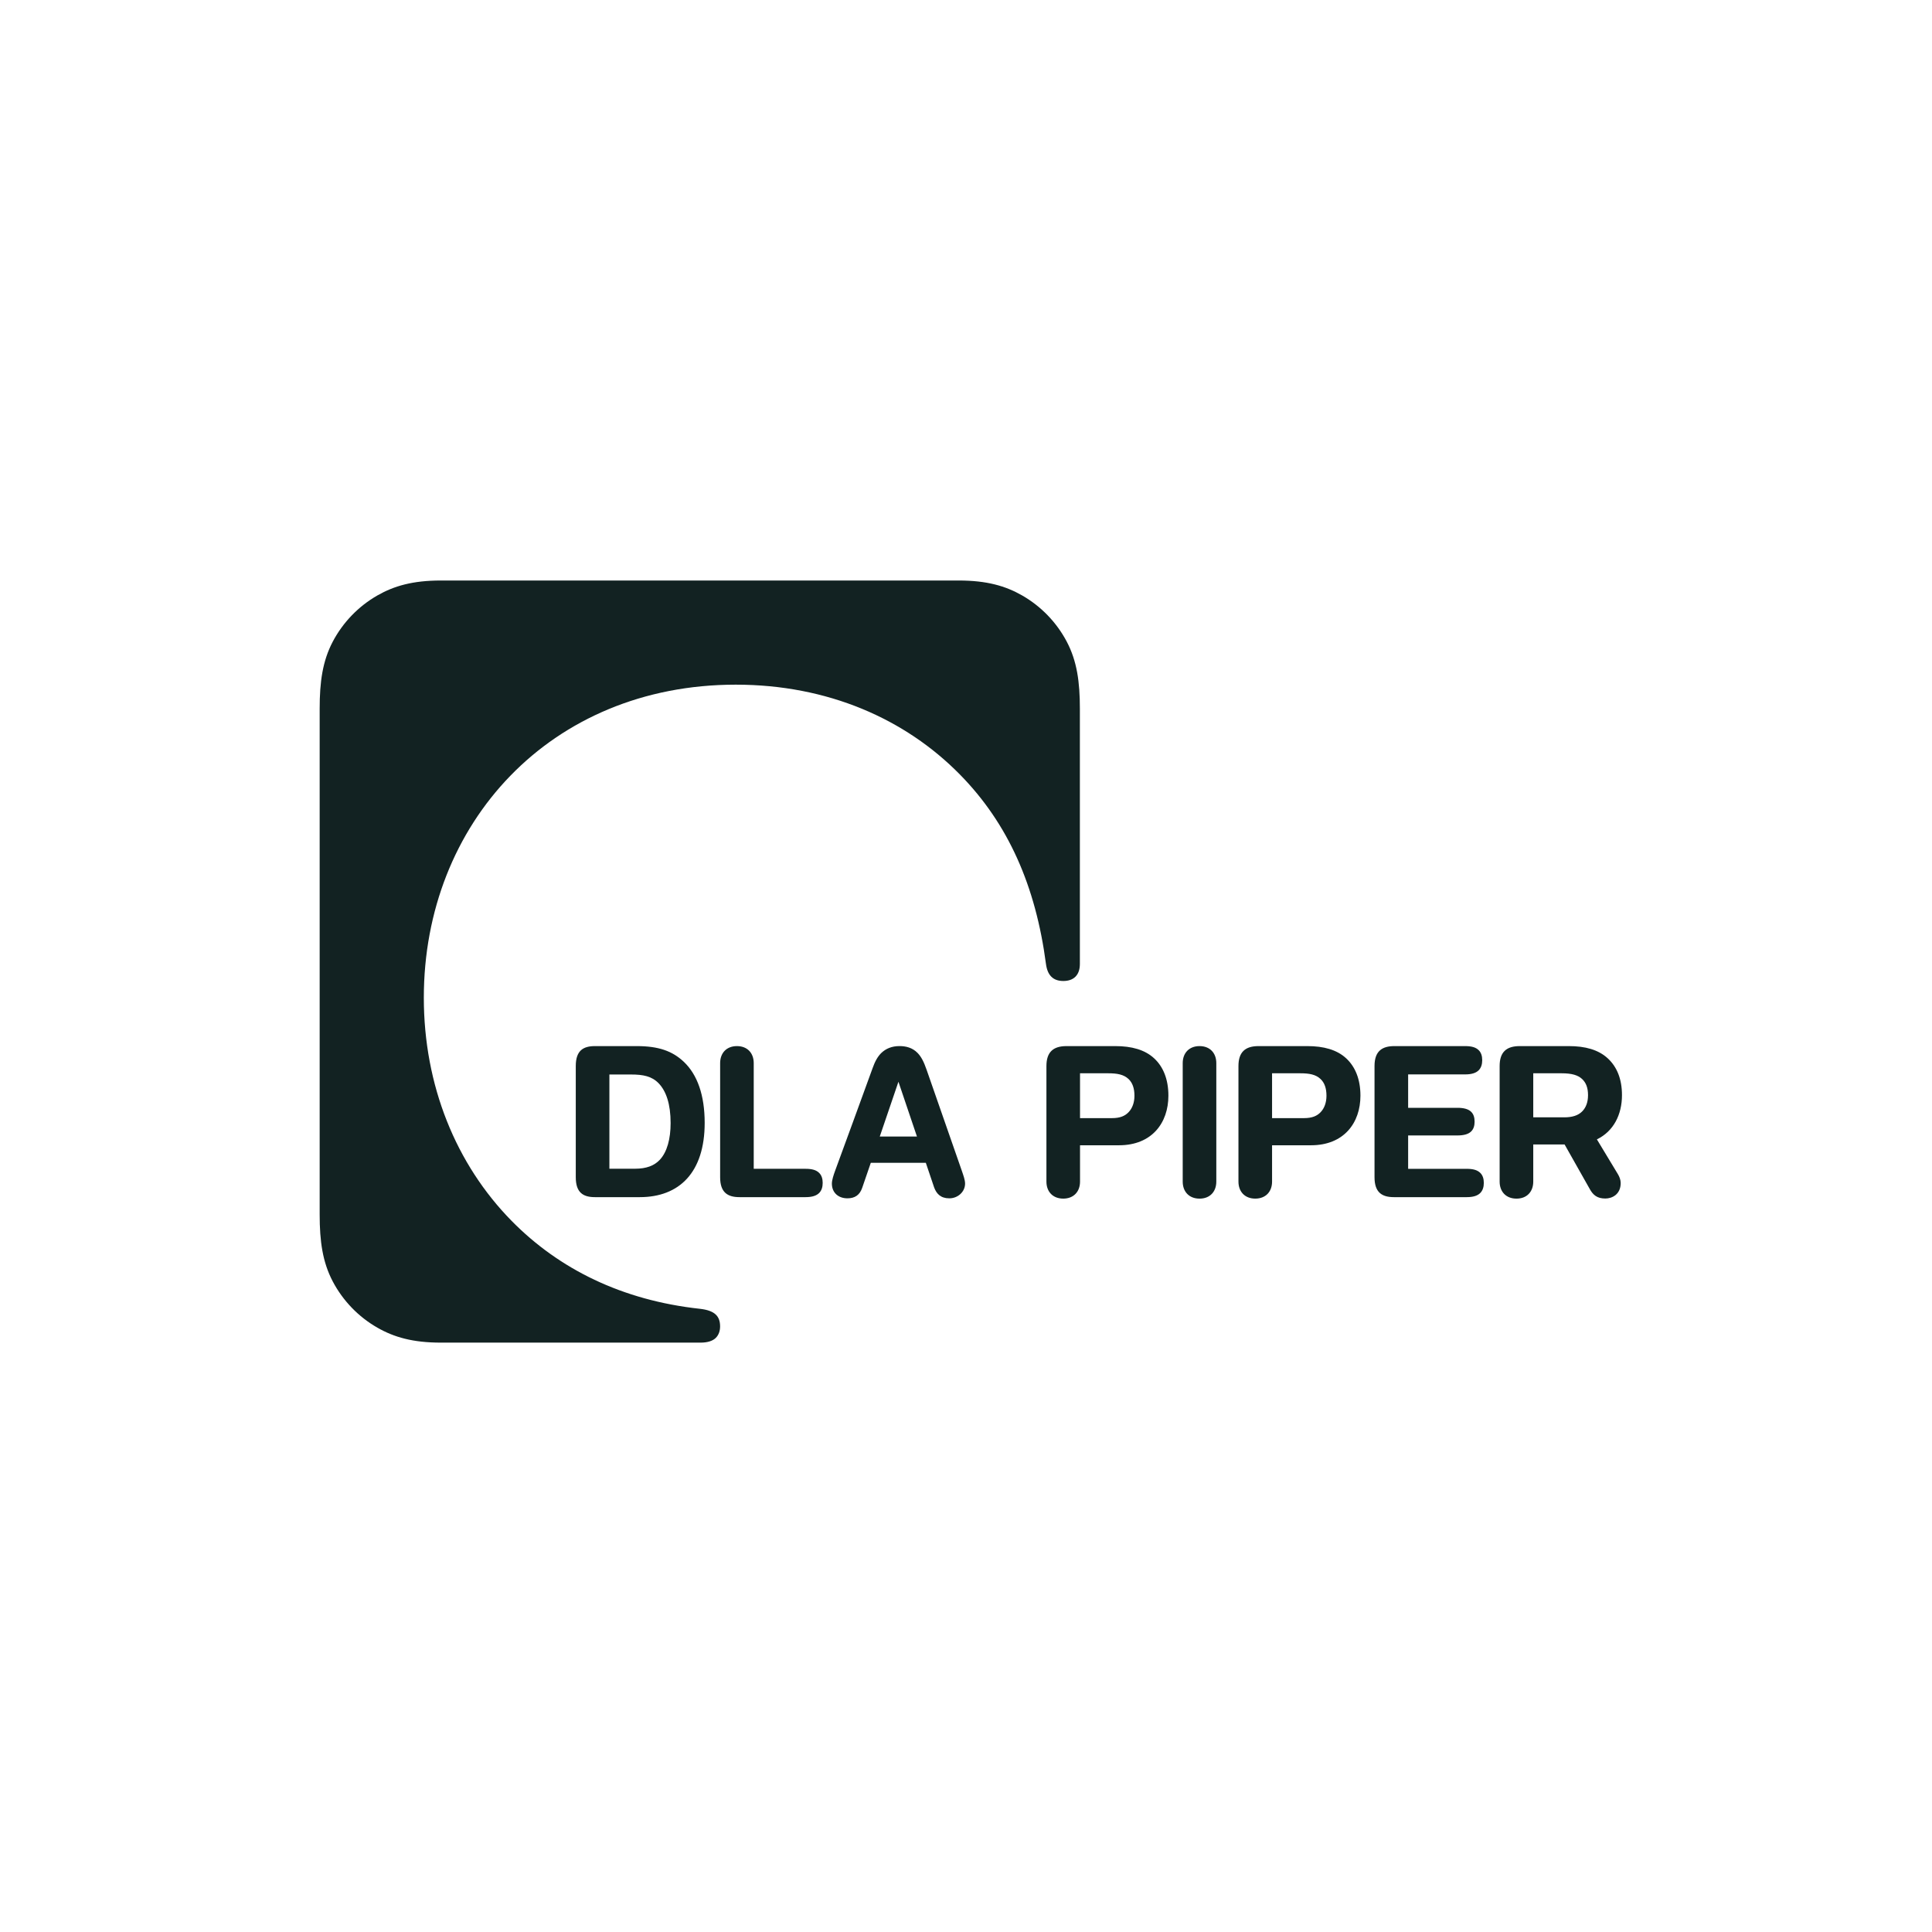 <svg width="100" height="100" viewBox="0 0 100 100" fill="none" xmlns="http://www.w3.org/2000/svg">
<path d="M72.149 61.964C71.528 61.964 71.145 61.718 71.145 60.933V55.176C71.145 54.392 71.552 54.146 72.173 54.146H75.837C76.16 54.146 76.39 54.206 76.543 54.363C76.665 54.487 76.719 54.66 76.719 54.874C76.719 55.086 76.665 55.26 76.548 55.386C76.407 55.535 76.177 55.611 75.837 55.611H72.885V57.34H75.439C75.757 57.34 75.998 57.402 76.143 57.543C76.269 57.663 76.325 57.836 76.325 58.055C76.325 58.271 76.27 58.442 76.147 58.563C76.015 58.695 75.788 58.771 75.434 58.771H72.885V60.498H75.919C76.242 60.498 76.472 60.559 76.625 60.715C76.747 60.839 76.802 61.012 76.802 61.226C76.802 61.438 76.747 61.612 76.629 61.738C76.489 61.888 76.258 61.964 75.919 61.964L72.149 61.964ZM38.277 61.964C37.657 61.964 37.274 61.718 37.274 60.933V55.028C37.274 54.501 37.608 54.146 38.144 54.146C38.679 54.146 39.013 54.501 39.013 55.028V60.497H41.699C42.023 60.497 42.253 60.558 42.405 60.715C42.527 60.838 42.582 61.012 42.582 61.226C42.582 61.438 42.528 61.612 42.41 61.738C42.269 61.887 42.039 61.964 41.699 61.964L38.277 61.964ZM62.956 61.159C62.956 61.685 62.623 62.041 62.088 62.041C61.552 62.041 61.217 61.685 61.217 61.159V55.028C61.217 54.501 61.552 54.146 62.088 54.146C62.623 54.146 62.956 54.501 62.956 55.028V61.159ZM45.537 58.826C45.879 57.822 46.245 56.749 46.503 55.991C46.743 56.701 47.084 57.708 47.461 58.826H45.537ZM49.783 60.597C49.698 60.349 48.2 56.06 47.961 55.371C47.812 54.941 47.677 54.688 47.491 54.498C47.227 54.228 46.891 54.145 46.559 54.145C46.161 54.145 45.859 54.276 45.63 54.489C45.42 54.686 45.279 54.965 45.165 55.288C44.945 55.907 43.297 60.404 43.226 60.597C43.143 60.824 43.058 61.082 43.058 61.264C43.058 61.729 43.389 62.025 43.864 62.025C44.246 62.025 44.501 61.854 44.627 61.483C44.693 61.294 44.858 60.81 45.072 60.188H47.921C48.064 60.61 48.208 61.037 48.351 61.462C48.471 61.786 48.686 62.025 49.138 62.025C49.579 62.025 49.952 61.687 49.952 61.264C49.952 61.072 49.867 60.845 49.783 60.597ZM34.156 60.026C33.867 60.337 33.453 60.493 32.873 60.493H31.542V55.616H32.657C33.291 55.616 33.734 55.704 34.088 56.067C34.484 56.475 34.711 57.156 34.711 58.128C34.711 58.954 34.527 59.625 34.156 60.026ZM35.39 54.955C34.797 54.396 34.075 54.146 32.96 54.146H30.793C30.172 54.146 29.802 54.392 29.802 55.177V60.933C29.802 61.718 30.172 61.964 30.793 61.964H33.114C35.16 61.964 36.474 60.686 36.474 58.12C36.474 56.695 36.1 55.624 35.39 54.955M79.361 55.553H80.831C81.358 55.553 81.675 55.651 81.886 55.846C82.094 56.04 82.196 56.303 82.196 56.688C82.196 57.048 82.089 57.327 81.897 57.523C81.683 57.742 81.368 57.833 80.97 57.833H79.361L79.361 55.553ZM82.655 58.974C83.52 58.556 83.953 57.689 83.953 56.686C83.953 55.827 83.68 55.211 83.223 54.785C82.737 54.332 82.045 54.146 81.208 54.146H78.661C77.97 54.146 77.621 54.458 77.621 55.178V61.159C77.621 61.686 77.957 62.041 78.493 62.041C79.028 62.041 79.361 61.686 79.361 61.159V59.237H80.983L82.272 61.519C82.456 61.864 82.675 62.035 83.093 62.035C83.433 62.035 83.887 61.831 83.887 61.23C83.887 61.069 83.819 60.9 83.738 60.767C83.638 60.602 83.062 59.647 82.655 58.974ZM64.102 55.178C64.102 54.459 64.45 54.146 65.141 54.146H67.67C68.507 54.146 69.2 54.332 69.685 54.785C70.142 55.212 70.416 55.853 70.416 56.712C70.416 58.121 69.561 59.279 67.857 59.279H65.842V61.159C65.842 61.685 65.508 62.04 64.972 62.04C64.437 62.04 64.102 61.685 64.102 61.159L64.102 55.178ZM65.842 57.874H67.492C67.918 57.874 68.165 57.762 68.35 57.572C68.552 57.364 68.658 57.063 68.658 56.714C68.658 56.33 68.557 56.04 68.348 55.846C68.098 55.614 67.771 55.553 67.293 55.553H65.842V57.874ZM54.163 55.178C54.163 54.459 54.511 54.146 55.202 54.146H57.73C58.568 54.146 59.26 54.332 59.745 54.785C60.203 55.212 60.476 55.853 60.476 56.712C60.476 58.121 59.621 59.279 57.918 59.279H55.902V61.159C55.902 61.685 55.568 62.04 55.034 62.04C54.498 62.04 54.163 61.685 54.163 61.159V55.178ZM55.902 57.874H57.553C57.979 57.874 58.225 57.762 58.41 57.572C58.613 57.364 58.719 57.063 58.719 56.715C58.719 56.33 58.617 56.04 58.409 55.846C58.159 55.615 57.831 55.553 57.353 55.553H55.902V57.874Z" fill="#122222"/>
<path d="M22.817 69.494C21.366 69.494 20.396 69.213 19.535 68.721C18.556 68.162 17.749 67.327 17.222 66.325C16.695 65.322 16.546 64.245 16.546 62.863V36.679C16.546 35.296 16.695 34.218 17.222 33.215C17.749 32.213 18.556 31.379 19.535 30.819C20.396 30.328 21.366 30.047 22.817 30.047H49.622C51.074 30.047 52.044 30.328 52.904 30.819C53.883 31.379 54.69 32.213 55.217 33.215C55.745 34.218 55.894 35.296 55.894 36.679V49.894C55.894 50.474 55.572 50.776 55.038 50.776C54.505 50.776 54.216 50.48 54.139 49.894C53.607 45.861 52.191 42.639 49.688 40.092C46.854 37.207 42.842 35.438 38.083 35.438C28.49 35.438 21.937 42.623 21.937 51.64C21.937 56.184 23.602 60.263 26.481 63.192C28.937 65.689 32.201 67.304 36.223 67.743C37.014 67.83 37.272 68.139 37.272 68.655C37.272 68.899 37.195 69.105 37.046 69.252C36.887 69.407 36.625 69.494 36.261 69.494H22.818L22.817 69.494Z" fill="#122222"/>
</svg>
